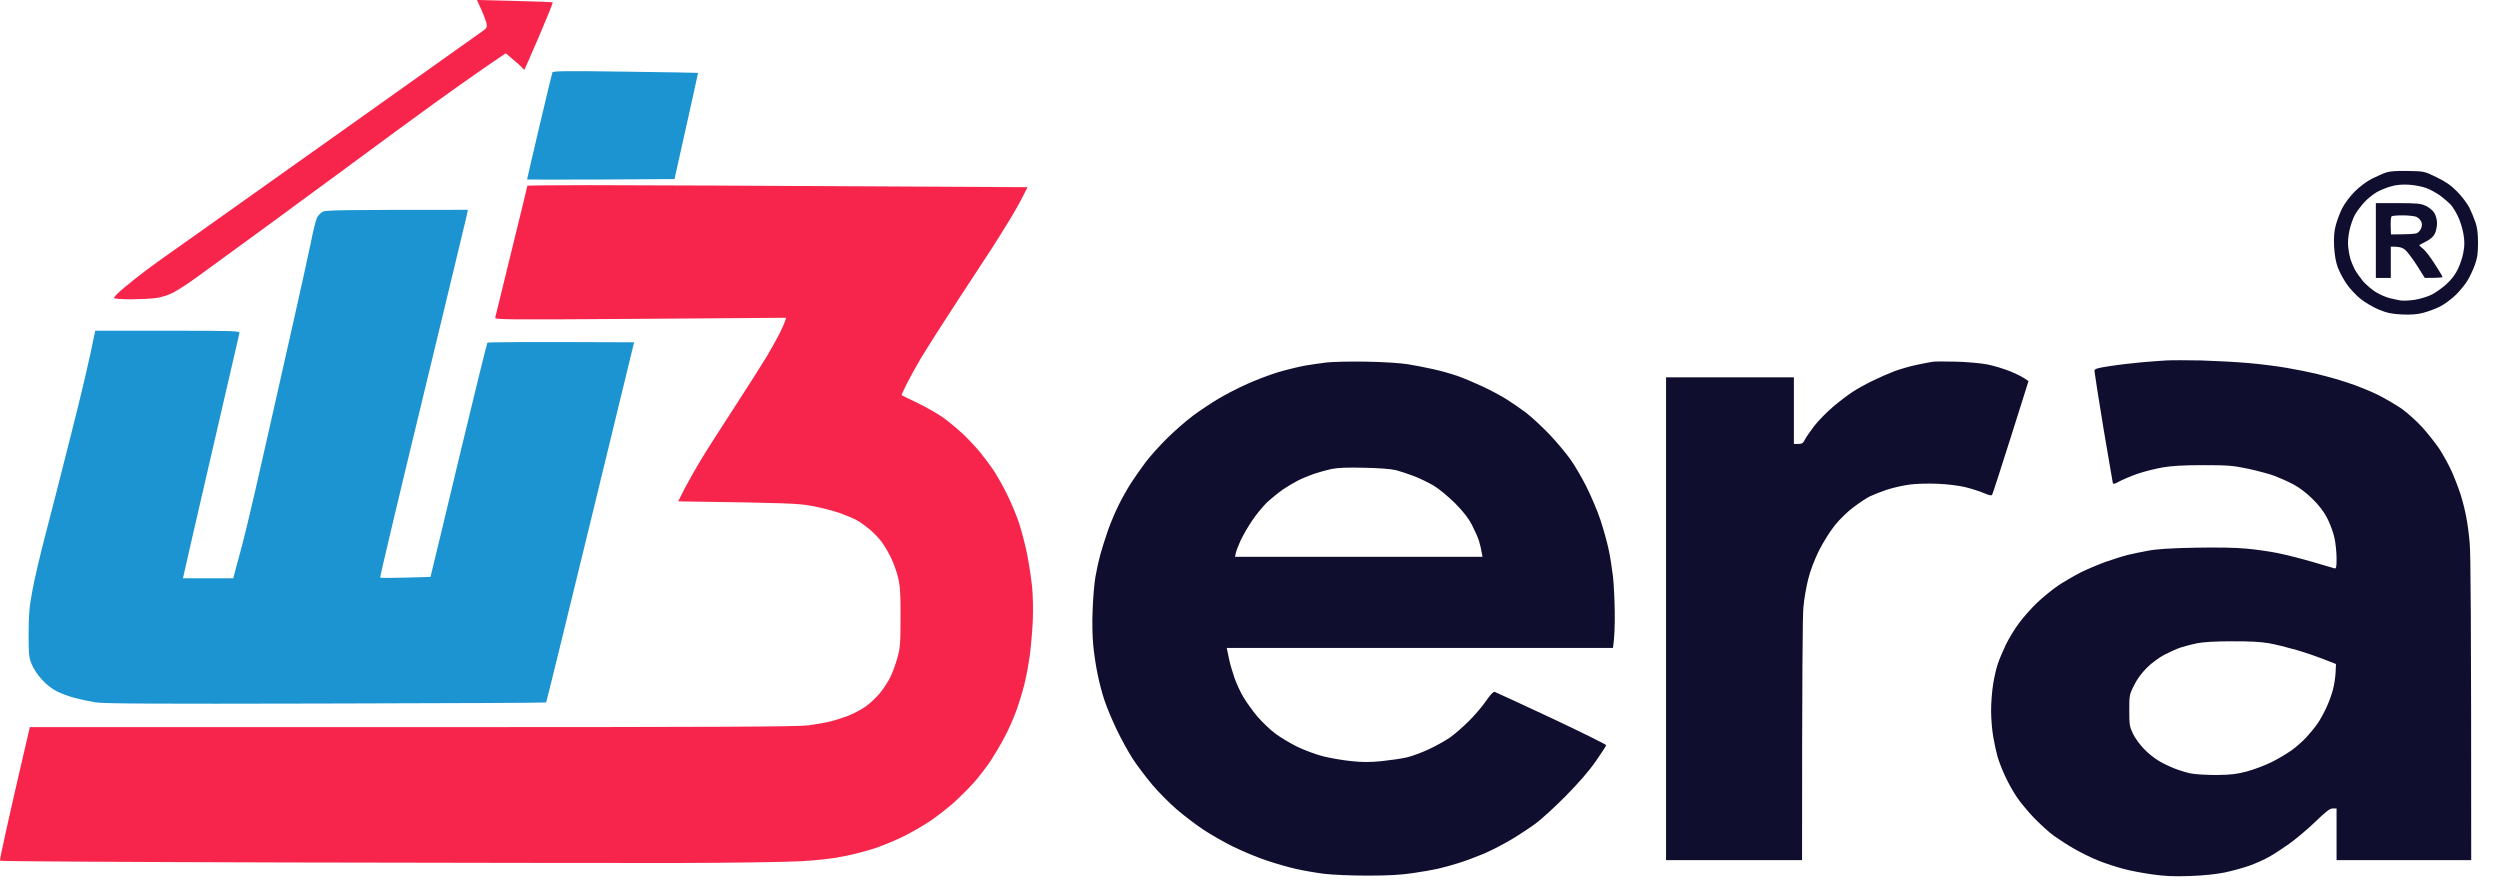 <svg width="112" height="40" viewBox="0 0 112 40" fill="none" xmlns="http://www.w3.org/2000/svg">
<path fill-rule="evenodd" clip-rule="evenodd" d="M28.018 3.21C29.803 3.234 31.266 3.258 31.272 3.265C31.278 3.265 31.04 4.343 30.218 8.023L26.915 8.042C25.099 8.048 23.613 8.048 23.613 8.042C23.613 8.029 23.856 6.969 24.161 5.677C24.466 4.386 24.728 3.295 24.746 3.246C24.776 3.179 25.319 3.173 28.018 3.21ZM20.962 9.4L20.895 9.717C20.858 9.894 19.963 13.592 18.915 17.937C17.861 22.287 17.014 25.858 17.032 25.876C17.05 25.895 17.562 25.901 19.287 25.846L19.341 25.62C19.378 25.492 19.939 23.14 20.596 20.392C21.255 17.644 21.815 15.378 21.834 15.353C21.858 15.329 23.345 15.311 28.408 15.335L26.452 23.384C25.374 27.814 24.484 31.451 24.466 31.47C24.447 31.488 20.006 31.506 14.595 31.518C6.692 31.537 4.657 31.525 4.267 31.464C3.999 31.421 3.578 31.33 3.335 31.263C3.091 31.202 2.738 31.068 2.543 30.97C2.329 30.866 2.073 30.659 1.872 30.44C1.683 30.233 1.488 29.94 1.415 29.745C1.293 29.447 1.281 29.294 1.281 28.375C1.287 27.515 1.312 27.186 1.452 26.455C1.537 25.968 1.805 24.834 2.043 23.926C2.281 23.025 2.798 20.996 3.195 19.418C3.597 17.846 3.999 16.164 4.267 14.817H7.508C10.573 14.817 10.756 14.823 10.726 14.927C10.713 14.982 10.147 17.419 9.477 20.331C8.8 23.25 8.24 25.694 8.197 25.907H10.451L10.518 25.651C10.549 25.505 10.634 25.212 10.695 24.993C10.762 24.773 10.933 24.091 11.085 23.47C11.238 22.848 11.609 21.233 11.914 19.875C12.219 18.516 12.755 16.145 13.102 14.604C13.449 13.062 13.821 11.381 13.925 10.875C14.022 10.363 14.15 9.863 14.199 9.76C14.248 9.662 14.363 9.534 14.455 9.486C14.595 9.413 15.131 9.4 20.962 9.4Z" fill="#1B94D1"/>
<path fill-rule="evenodd" clip-rule="evenodd" d="M21.367 -0.002L23.049 0.041C23.975 0.065 24.743 0.089 24.761 0.108C24.779 0.12 24.505 0.79 24.158 1.607C23.81 2.417 23.512 3.093 23.5 3.112C23.481 3.13 23.439 3.099 23.402 3.045C23.36 2.99 23.177 2.819 22.659 2.387L22.11 2.758C21.806 2.965 21.148 3.422 20.648 3.776C20.142 4.129 18.869 5.049 17.815 5.823C16.761 6.597 15.511 7.517 15.042 7.864C14.573 8.212 13.117 9.278 11.813 10.235C10.503 11.185 9.144 12.184 8.779 12.446C8.419 12.708 7.956 13.007 7.743 13.117C7.511 13.232 7.213 13.324 6.969 13.354C6.75 13.385 6.25 13.403 5.854 13.409C5.439 13.409 5.129 13.385 5.11 13.348C5.092 13.312 5.305 13.098 5.58 12.873C5.86 12.641 6.305 12.288 6.573 12.087C6.841 11.886 7.578 11.356 8.218 10.911C8.852 10.46 12.02 8.212 15.256 5.915C18.491 3.617 21.294 1.625 21.483 1.491C21.806 1.272 21.83 1.235 21.8 1.07C21.781 0.967 21.678 0.687 21.568 0.443L21.367 -0.002Z" fill="#F7254B"/>
<path fill-rule="evenodd" clip-rule="evenodd" d="M107.878 7.659L107.877 7.659C107.395 7.647 107.06 7.672 106.902 7.726C106.768 7.769 106.481 7.897 106.262 8.007C106.031 8.122 105.708 8.366 105.494 8.579C105.281 8.793 105.037 9.116 104.928 9.335C104.824 9.542 104.696 9.883 104.641 10.097C104.568 10.371 104.55 10.633 104.568 11.053C104.593 11.455 104.647 11.748 104.739 11.998C104.818 12.199 104.995 12.528 105.135 12.729C105.275 12.93 105.549 13.229 105.75 13.387C105.945 13.545 106.317 13.765 106.567 13.868C106.938 14.021 107.133 14.063 107.603 14.088C108.017 14.106 108.285 14.088 108.559 14.014C108.772 13.96 109.108 13.838 109.309 13.734C109.51 13.637 109.833 13.393 110.028 13.204C110.223 13.009 110.46 12.717 110.558 12.546C110.655 12.382 110.801 12.071 110.875 11.864C110.984 11.565 111.015 11.352 111.015 10.889C111.015 10.462 110.984 10.194 110.899 9.956C110.838 9.774 110.71 9.469 110.619 9.286C110.521 9.103 110.277 8.78 110.076 8.579C109.802 8.299 109.558 8.135 109.156 7.94C108.608 7.672 108.602 7.672 107.878 7.659ZM100.717 16.263C100.163 16.214 99.206 16.165 98.585 16.147C97.963 16.135 97.281 16.135 97.061 16.147C96.842 16.159 96.336 16.196 95.934 16.232C95.532 16.269 94.892 16.342 94.514 16.403C93.942 16.488 93.832 16.525 93.832 16.616C93.832 16.671 94.009 17.811 94.228 19.145C94.289 19.505 94.348 19.851 94.401 20.163C94.543 21.005 94.646 21.612 94.655 21.643C94.679 21.698 94.758 21.674 94.941 21.57C95.087 21.491 95.447 21.338 95.751 21.229C96.05 21.125 96.562 20.997 96.879 20.942C97.287 20.869 97.829 20.839 98.707 20.839C99.828 20.839 100.035 20.857 100.73 21.003C101.156 21.095 101.692 21.241 101.918 21.326C102.143 21.412 102.521 21.582 102.752 21.704C103.008 21.838 103.35 22.1 103.605 22.356C103.886 22.63 104.117 22.935 104.257 23.209C104.379 23.447 104.526 23.837 104.58 24.08C104.635 24.318 104.678 24.738 104.678 25.006C104.678 25.445 104.666 25.488 104.568 25.457C104.531 25.445 104.301 25.378 103.999 25.29C103.861 25.25 103.707 25.205 103.551 25.159C103.045 25.013 102.362 24.842 102.027 24.775C101.692 24.708 101.077 24.617 100.656 24.58C100.175 24.531 99.316 24.519 98.341 24.537C97.269 24.556 96.617 24.598 96.239 24.671C95.934 24.726 95.526 24.812 95.325 24.86C95.124 24.909 94.685 25.049 94.35 25.165C94.015 25.287 93.509 25.5 93.223 25.64C92.936 25.787 92.486 26.049 92.217 26.225C91.949 26.408 91.529 26.749 91.279 26.987C91.029 27.218 90.664 27.633 90.463 27.901C90.261 28.169 89.993 28.608 89.865 28.876C89.737 29.144 89.573 29.528 89.506 29.729C89.433 29.93 89.341 30.344 89.293 30.643C89.244 30.947 89.201 31.477 89.201 31.831C89.201 32.184 89.244 32.702 89.293 32.989C89.341 33.275 89.427 33.671 89.482 33.872C89.536 34.073 89.689 34.469 89.823 34.756C89.951 35.042 90.188 35.468 90.347 35.7C90.505 35.938 90.853 36.358 91.121 36.638C91.389 36.913 91.785 37.278 92.004 37.437C92.224 37.595 92.644 37.869 92.949 38.04C93.247 38.21 93.735 38.448 94.027 38.564C94.32 38.68 94.813 38.844 95.124 38.923C95.435 39.009 96.019 39.118 96.422 39.173C96.97 39.252 97.384 39.271 98.097 39.246C98.682 39.228 99.279 39.167 99.663 39.088C100.011 39.015 100.516 38.874 100.79 38.777C101.071 38.673 101.455 38.503 101.643 38.393C101.838 38.29 102.247 38.022 102.557 37.802C102.862 37.583 103.392 37.138 103.727 36.815C104.197 36.358 104.379 36.218 104.507 36.218H104.678V38.533H110.71C110.71 27.651 110.686 24.769 110.643 24.336C110.613 23.952 110.54 23.416 110.485 23.148C110.436 22.88 110.326 22.441 110.241 22.173C110.156 21.905 109.979 21.442 109.845 21.137C109.711 20.839 109.455 20.37 109.278 20.102C109.095 19.833 108.748 19.395 108.504 19.127C108.255 18.858 107.859 18.505 107.627 18.334C107.395 18.17 106.92 17.89 106.567 17.707C106.213 17.53 105.586 17.274 105.165 17.14C104.745 17 104.129 16.829 103.794 16.75C103.459 16.671 102.856 16.549 102.454 16.482C102.052 16.409 101.272 16.312 100.717 16.263ZM63.074 16.318C62.72 16.263 61.965 16.214 61.203 16.202C60.496 16.19 59.704 16.208 59.436 16.238C59.168 16.269 58.717 16.336 58.431 16.385C58.145 16.44 57.627 16.567 57.273 16.671C56.92 16.775 56.292 17.012 55.872 17.201C55.451 17.39 54.86 17.695 54.562 17.878C54.257 18.06 53.764 18.389 53.465 18.609C53.16 18.834 52.642 19.285 52.301 19.62C51.966 19.949 51.521 20.443 51.32 20.711C51.119 20.979 50.827 21.399 50.668 21.643C50.516 21.881 50.266 22.32 50.12 22.618C49.974 22.91 49.754 23.422 49.638 23.757C49.523 24.093 49.364 24.586 49.291 24.854C49.218 25.122 49.12 25.573 49.072 25.86C49.023 26.146 48.968 26.804 48.95 27.322C48.925 27.889 48.938 28.535 48.98 28.937C49.017 29.308 49.102 29.881 49.175 30.216C49.242 30.551 49.376 31.075 49.48 31.374C49.578 31.678 49.833 32.282 50.041 32.714C50.254 33.153 50.577 33.738 50.766 34.024C50.955 34.311 51.338 34.816 51.613 35.145C51.893 35.481 52.386 35.974 52.703 36.248C53.02 36.523 53.556 36.931 53.892 37.156C54.227 37.382 54.83 37.723 55.232 37.924C55.634 38.119 56.292 38.399 56.694 38.533C57.096 38.673 57.712 38.85 58.065 38.929C58.419 39.009 58.991 39.106 59.345 39.149C59.698 39.191 60.557 39.228 61.264 39.228C62.172 39.228 62.757 39.197 63.275 39.118C63.677 39.063 64.183 38.972 64.402 38.923C64.621 38.874 65.03 38.765 65.316 38.673C65.603 38.588 66.12 38.393 66.474 38.247C66.827 38.095 67.388 37.802 67.723 37.601C68.058 37.4 68.539 37.083 68.789 36.9C69.039 36.718 69.642 36.169 70.13 35.676C70.703 35.097 71.178 34.554 71.482 34.116C71.738 33.75 71.952 33.421 71.958 33.385C71.958 33.354 70.855 32.806 69.508 32.172C68.156 31.538 67.01 31.014 66.961 30.996C66.9 30.978 66.766 31.124 66.565 31.416C66.395 31.66 66.053 32.062 65.804 32.306C65.554 32.556 65.182 32.879 64.981 33.025C64.78 33.165 64.353 33.409 64.037 33.555C63.72 33.708 63.269 33.872 63.043 33.927C62.818 33.982 62.312 34.055 61.916 34.097C61.374 34.152 61.039 34.152 60.533 34.097C60.161 34.061 59.601 33.964 59.284 33.884C58.967 33.805 58.443 33.61 58.126 33.458C57.809 33.305 57.358 33.031 57.121 32.855C56.889 32.678 56.536 32.337 56.329 32.099C56.128 31.855 55.847 31.471 55.713 31.246C55.573 31.014 55.39 30.618 55.305 30.369C55.22 30.119 55.116 29.777 55.08 29.607C55.063 29.517 55.041 29.416 55.022 29.331C55.007 29.261 54.994 29.201 54.988 29.168L54.958 29.028H72.262C72.329 28.577 72.348 27.998 72.341 27.444C72.335 26.889 72.299 26.164 72.262 25.829C72.22 25.494 72.141 24.958 72.073 24.641C72.006 24.324 71.842 23.721 71.702 23.3C71.562 22.88 71.275 22.21 71.074 21.808C70.873 21.405 70.55 20.857 70.361 20.589C70.172 20.321 69.752 19.815 69.423 19.468C69.088 19.12 68.612 18.676 68.363 18.487C68.113 18.298 67.711 18.024 67.479 17.878C67.242 17.731 66.766 17.475 66.413 17.311C66.059 17.146 65.542 16.927 65.255 16.829C64.969 16.732 64.493 16.598 64.201 16.537C63.909 16.47 63.403 16.372 63.074 16.318ZM89.019 16.324C88.732 16.269 88.105 16.214 87.617 16.202C87.13 16.19 86.666 16.19 86.581 16.208C86.496 16.22 86.197 16.275 85.911 16.336C85.625 16.391 85.162 16.525 84.875 16.628C84.589 16.738 84.132 16.939 83.852 17.079C83.577 17.213 83.193 17.427 82.998 17.555C82.81 17.677 82.42 17.969 82.139 18.207C81.859 18.444 81.475 18.834 81.292 19.066C81.11 19.303 80.915 19.584 80.86 19.693C80.781 19.858 80.726 19.888 80.561 19.888H80.366V16.903H74.639V38.533H80.732C80.732 30.161 80.756 27.56 80.793 27.2C80.823 26.847 80.921 26.286 81.006 25.951C81.097 25.573 81.286 25.086 81.487 24.671C81.682 24.288 81.987 23.8 82.206 23.526C82.42 23.264 82.791 22.898 83.047 22.715C83.297 22.527 83.626 22.307 83.778 22.234C83.931 22.161 84.272 22.027 84.54 21.936C84.808 21.85 85.259 21.747 85.545 21.71C85.838 21.668 86.392 21.655 86.825 21.674C87.264 21.692 87.794 21.759 88.074 21.832C88.342 21.899 88.708 22.015 88.884 22.094C89.116 22.192 89.22 22.216 89.25 22.161C89.274 22.125 89.646 20.967 90.085 19.584L90.877 17.073C90.639 16.896 90.341 16.75 90.054 16.634C89.768 16.519 89.305 16.379 89.019 16.324ZM106.486 8.604C106.651 8.513 106.937 8.397 107.12 8.349C107.339 8.281 107.613 8.257 107.912 8.275C108.162 8.288 108.521 8.355 108.704 8.428C108.887 8.495 109.173 8.653 109.344 8.781C109.508 8.909 109.71 9.08 109.789 9.165C109.868 9.25 110.014 9.482 110.112 9.683C110.209 9.884 110.325 10.243 110.361 10.475C110.416 10.804 110.416 10.993 110.361 11.298C110.325 11.517 110.209 11.858 110.112 12.059C110.002 12.291 109.813 12.541 109.6 12.729C109.417 12.9 109.118 13.107 108.942 13.199C108.759 13.29 108.418 13.394 108.186 13.43C107.955 13.467 107.662 13.479 107.546 13.461C107.431 13.442 107.211 13.394 107.059 13.357C106.907 13.32 106.632 13.205 106.45 13.095C106.267 12.985 106.005 12.76 105.865 12.601C105.731 12.437 105.56 12.193 105.487 12.059C105.42 11.925 105.335 11.718 105.298 11.602C105.262 11.486 105.219 11.255 105.201 11.084C105.176 10.896 105.194 10.609 105.255 10.323C105.31 10.073 105.426 9.744 105.517 9.592C105.609 9.439 105.798 9.195 105.938 9.043C106.078 8.891 106.328 8.696 106.486 8.604ZM58.862 21.229C59.081 21.156 59.435 21.059 59.654 21.01C59.934 20.955 60.361 20.937 61.117 20.955C61.775 20.967 62.323 21.01 62.548 21.065C62.75 21.12 63.121 21.242 63.371 21.339C63.621 21.437 64.005 21.625 64.224 21.753C64.444 21.881 64.864 22.229 65.175 22.533C65.565 22.929 65.784 23.21 65.942 23.514C66.064 23.752 66.204 24.063 66.253 24.215C66.302 24.367 66.357 24.593 66.418 24.946H55.328L55.365 24.776C55.383 24.684 55.48 24.434 55.578 24.215C55.681 23.996 55.907 23.6 56.09 23.332C56.267 23.064 56.571 22.692 56.766 22.503C56.967 22.32 57.29 22.058 57.491 21.918C57.692 21.784 57.991 21.607 58.161 21.522C58.326 21.437 58.643 21.309 58.862 21.229ZM97.706 29.004C97.871 28.95 98.187 28.87 98.407 28.822C98.663 28.767 99.205 28.73 99.96 28.73C100.74 28.724 101.289 28.755 101.636 28.815C101.922 28.864 102.483 29.004 102.885 29.12C103.287 29.236 103.848 29.425 104.652 29.748L104.634 30.138C104.622 30.351 104.573 30.686 104.518 30.887C104.469 31.088 104.341 31.442 104.232 31.679C104.122 31.917 103.945 32.246 103.83 32.41C103.714 32.581 103.482 32.861 103.312 33.044C103.147 33.221 102.843 33.489 102.641 33.629C102.44 33.769 102.044 34.007 101.758 34.147C101.472 34.287 100.978 34.476 100.661 34.561C100.192 34.683 99.936 34.714 99.29 34.72C98.852 34.72 98.334 34.689 98.132 34.647C97.931 34.604 97.615 34.506 97.432 34.433C97.249 34.366 96.932 34.214 96.731 34.098C96.53 33.982 96.219 33.733 96.043 33.544C95.86 33.355 95.64 33.05 95.555 32.867C95.409 32.563 95.391 32.465 95.391 31.831C95.391 31.155 95.397 31.113 95.604 30.704C95.738 30.43 95.945 30.15 96.183 29.912C96.39 29.705 96.737 29.449 96.975 29.327C97.212 29.205 97.535 29.059 97.706 29.004Z" fill="#100E2E"/>
<path fill-rule="evenodd" clip-rule="evenodd" d="M106.438 12.451V10.775V9.1H107.425C108.284 9.1 108.454 9.118 108.674 9.221C108.82 9.289 108.991 9.429 109.058 9.538C109.131 9.66 109.179 9.849 109.179 9.995C109.179 10.142 109.137 10.349 109.088 10.452C109.031 10.586 108.905 10.704 108.71 10.806C108.629 10.85 108.551 10.89 108.491 10.921C108.435 10.95 108.396 10.97 108.387 10.976C108.369 10.989 108.436 11.056 108.54 11.135C108.643 11.208 108.881 11.519 109.07 11.817C109.265 12.116 109.423 12.378 109.423 12.408C109.423 12.433 109.246 12.451 108.631 12.451L108.278 11.89C108.077 11.579 107.839 11.263 107.741 11.184C107.626 11.092 107.486 11.043 107.108 11.049V12.451H106.438ZM107.103 10.118C107.097 9.904 107.115 9.709 107.145 9.691C107.176 9.667 107.395 9.648 107.645 9.648C107.889 9.648 108.157 9.679 108.242 9.709C108.327 9.746 108.425 9.831 108.461 9.91C108.516 10.008 108.516 10.093 108.468 10.227C108.425 10.331 108.334 10.428 108.26 10.453C108.181 10.477 107.895 10.502 107.115 10.502L107.103 10.118Z" fill="#100E2E"/>
<path fill-rule="evenodd" clip-rule="evenodd" d="M26.409 8.295C27.945 8.295 32.984 8.313 46.035 8.386L45.816 8.813C45.7 9.05 45.414 9.556 45.176 9.94C44.938 10.324 44.609 10.86 44.433 11.128C44.262 11.396 43.567 12.45 42.897 13.474C42.227 14.498 41.502 15.637 41.282 16.003C41.063 16.374 40.771 16.898 40.63 17.179C40.49 17.453 40.387 17.691 40.393 17.703C40.405 17.715 40.728 17.873 41.112 18.056C41.496 18.245 42.002 18.531 42.239 18.696C42.471 18.866 42.867 19.189 43.117 19.421C43.366 19.653 43.72 20.036 43.915 20.268C44.104 20.506 44.372 20.859 44.506 21.06C44.64 21.261 44.908 21.73 45.091 22.096C45.28 22.468 45.523 23.052 45.645 23.406C45.761 23.759 45.925 24.387 46.011 24.807C46.096 25.228 46.194 25.886 46.236 26.27C46.279 26.696 46.291 27.312 46.267 27.854C46.242 28.341 46.181 29.024 46.133 29.377C46.084 29.731 45.98 30.291 45.901 30.626C45.816 30.961 45.651 31.51 45.529 31.845C45.408 32.18 45.17 32.716 44.999 33.033C44.835 33.35 44.548 33.831 44.372 34.099C44.189 34.367 43.872 34.782 43.659 35.026C43.446 35.269 43.043 35.671 42.757 35.934C42.471 36.189 41.989 36.567 41.691 36.768C41.386 36.975 40.856 37.28 40.503 37.457C40.149 37.633 39.576 37.871 39.223 37.993C38.87 38.109 38.242 38.279 37.822 38.358C37.322 38.462 36.646 38.541 35.872 38.584C35.208 38.62 32.74 38.657 30.297 38.663C27.884 38.663 20.09 38.657 12.98 38.639C5.869 38.62 0.032 38.59 0.001 38.56C-0.023 38.535 0.263 37.176 1.336 32.576H18.464C32.143 32.576 35.719 32.558 36.207 32.497C36.542 32.454 36.981 32.375 37.182 32.326C37.383 32.278 37.736 32.162 37.974 32.077C38.206 31.985 38.565 31.802 38.766 31.662C38.967 31.522 39.26 31.248 39.424 31.047C39.583 30.852 39.796 30.523 39.893 30.322C39.991 30.121 40.131 29.737 40.204 29.469C40.326 29.036 40.344 28.829 40.344 27.671C40.35 26.629 40.326 26.27 40.241 25.904C40.186 25.654 40.039 25.24 39.918 24.99C39.796 24.74 39.601 24.411 39.485 24.259C39.369 24.107 39.138 23.863 38.961 23.717C38.784 23.57 38.535 23.388 38.4 23.314C38.266 23.235 37.907 23.089 37.608 22.979C37.304 22.876 36.743 22.73 36.359 22.663C35.744 22.553 35.323 22.529 30.382 22.462L30.674 21.883C30.839 21.566 31.15 21.017 31.363 20.664C31.57 20.311 32.246 19.256 32.856 18.318C33.465 17.38 34.135 16.326 34.349 15.972C34.556 15.619 34.818 15.156 34.927 14.937C35.037 14.717 35.147 14.473 35.22 14.236L28.688 14.284C22.491 14.327 22.162 14.321 22.187 14.224C22.205 14.163 22.534 12.816 22.918 11.238C23.308 9.654 23.625 8.344 23.625 8.325C23.625 8.307 24.88 8.295 26.409 8.295Z" fill="#F7254B"/>
</svg>
